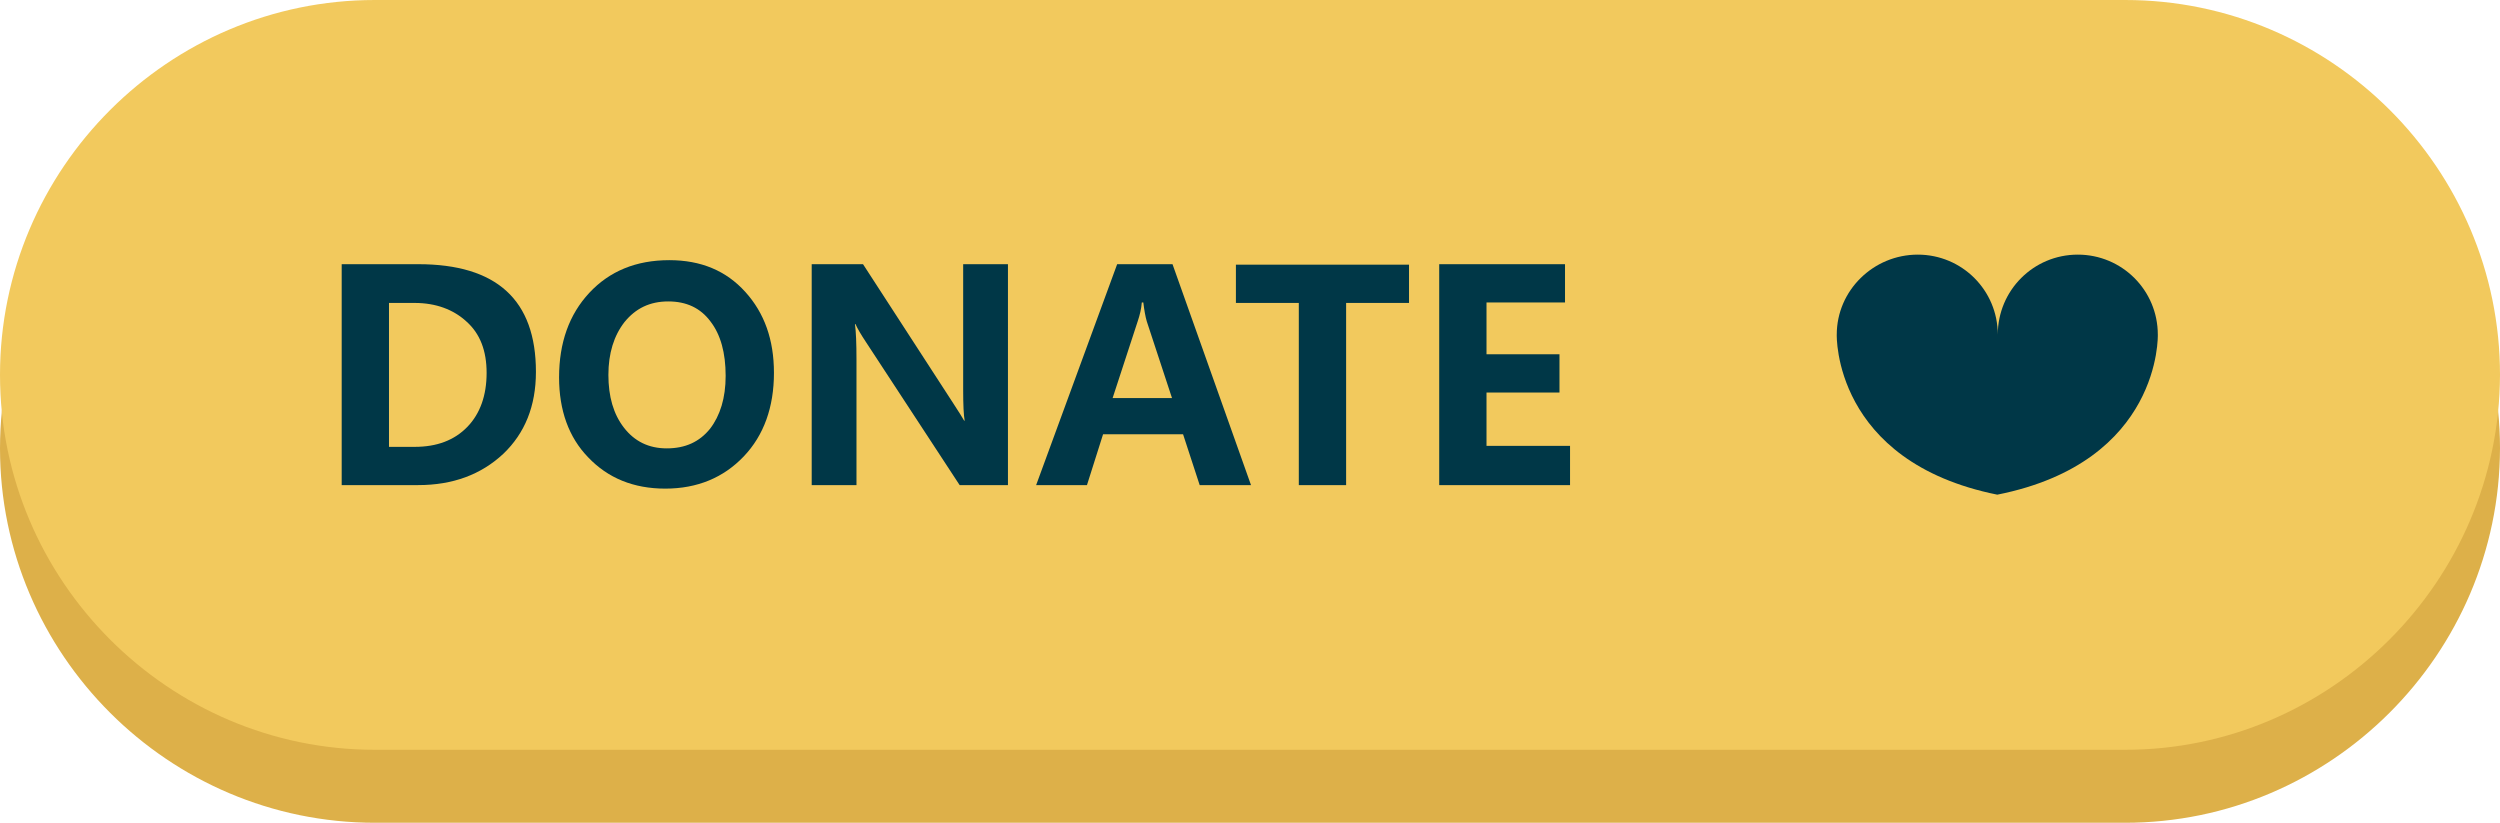 <?xml version="1.0" encoding="UTF-8" standalone="no"?><svg xmlns="http://www.w3.org/2000/svg" xmlns:xlink="http://www.w3.org/1999/xlink" fill="#000000" height="163.5" preserveAspectRatio="xMidYMid meet" version="1" viewBox="0.0 0.0 496.8 163.5" width="496.8" zoomAndPan="magnify"><g><g id="change1_1"><path d="M422.3,163.5H74.5C33.5,163.5,0,130,0,89.1v0c0-41,33.5-74.5,74.5-74.5h347.8c41,0,74.5,33.5,74.5,74.5v0 C496.7,130,463.2,163.5,422.3,163.5z" fill="#ddb049"/></g><g id="change2_1"><path d="M422.3,149H74.5C33.5,149,0,115.4,0,74.5v0C0,33.5,33.5,0,74.5,0l347.8,0c41,0,74.5,33.5,74.5,74.5v0 C496.7,115.4,463.2,149,422.3,149z" fill="#f2c95d"/></g><g fill="#003747"><g id="change3_1"><path d="M428.8,66.5c0-8.8-7.1-15.9-15.9-15.9s-15.9,7.1-15.9,15.9c0,0.3,0,0.5,0,0.8l0,0l0,0c0-0.3,0-0.5,0-0.8 c0-8.8-7.1-15.9-15.9-15.9S365,57.7,365,66.5c0,0-0.8,25.2,31.9,31.8C429.6,91.8,428.8,66.5,428.8,66.5z"/></g><g id="change3_2"><path d="M67.9,96.4V52.5h15.2c15.6,0,23.4,7.1,23.4,21.4c0,6.8-2.2,12.2-6.5,16.3c-4.4,4.1-10,6.2-16.9,6.2H67.9z M77.3,60.2v28.6h5.1c4.4,0,7.9-1.3,10.5-4c2.5-2.6,3.8-6.2,3.8-10.7c0-4.4-1.3-7.8-4-10.2c-2.6-2.4-6.1-3.7-10.3-3.7H77.3z"/><path d="M111.1,75c0-6.9,2-12.5,6-16.8c4-4.3,9.3-6.5,15.9-6.5c6.3,0,11.3,2.1,15.1,6.3s5.7,9.5,5.7,16.1 c0,6.8-2,12.4-6,16.6s-9.2,6.4-15.6,6.4c-6.3,0-11.4-2.1-15.3-6.2C113,86.9,111.1,81.5,111.1,75z M120.9,74.5 c0,4.3,1,7.8,3.1,10.5c2.1,2.7,4.9,4.1,8.5,4.1c3.7,0,6.5-1.3,8.6-3.9c2-2.6,3.1-6.1,3.1-10.5c0-4.6-1-8.2-3-10.8 c-2-2.7-4.8-4-8.4-4c-3.7,0-6.5,1.4-8.7,4.1C122,66.7,120.9,70.2,120.9,74.5z"/><path d="M200.3,96.4h-9.6L172.1,68c-1-1.5-1.7-2.7-2.1-3.6h-0.1c0.2,1.5,0.3,3.8,0.3,7v25h-8.9V52.5h10.2 l17.9,27.6c1.2,1.8,1.9,3,2.2,3.5h0.1c-0.2-1.1-0.3-3.1-0.3-6.1v-25h8.9V96.4z"/><path d="M248.6,96.4h-10.2l-3.3-10.1h-15.9l-3.2,10.1h-10.1l16.1-43.9h11L248.6,96.4z M232.9,79.1l-5-15.2 c-0.3-1-0.5-2.2-0.7-3.8h-0.3c-0.1,1.3-0.4,2.5-0.8,3.7l-5,15.3H232.9z"/><path d="M280,60.2h-12.5v36.2h-9.4V60.2h-12.5v-7.6H280V60.2z"/><path d="M312,96.4h-26V52.5h25v7.6h-15.6v10.3h14.5v7.6h-14.5v10.6H312V96.4z"/></g></g></g></svg>